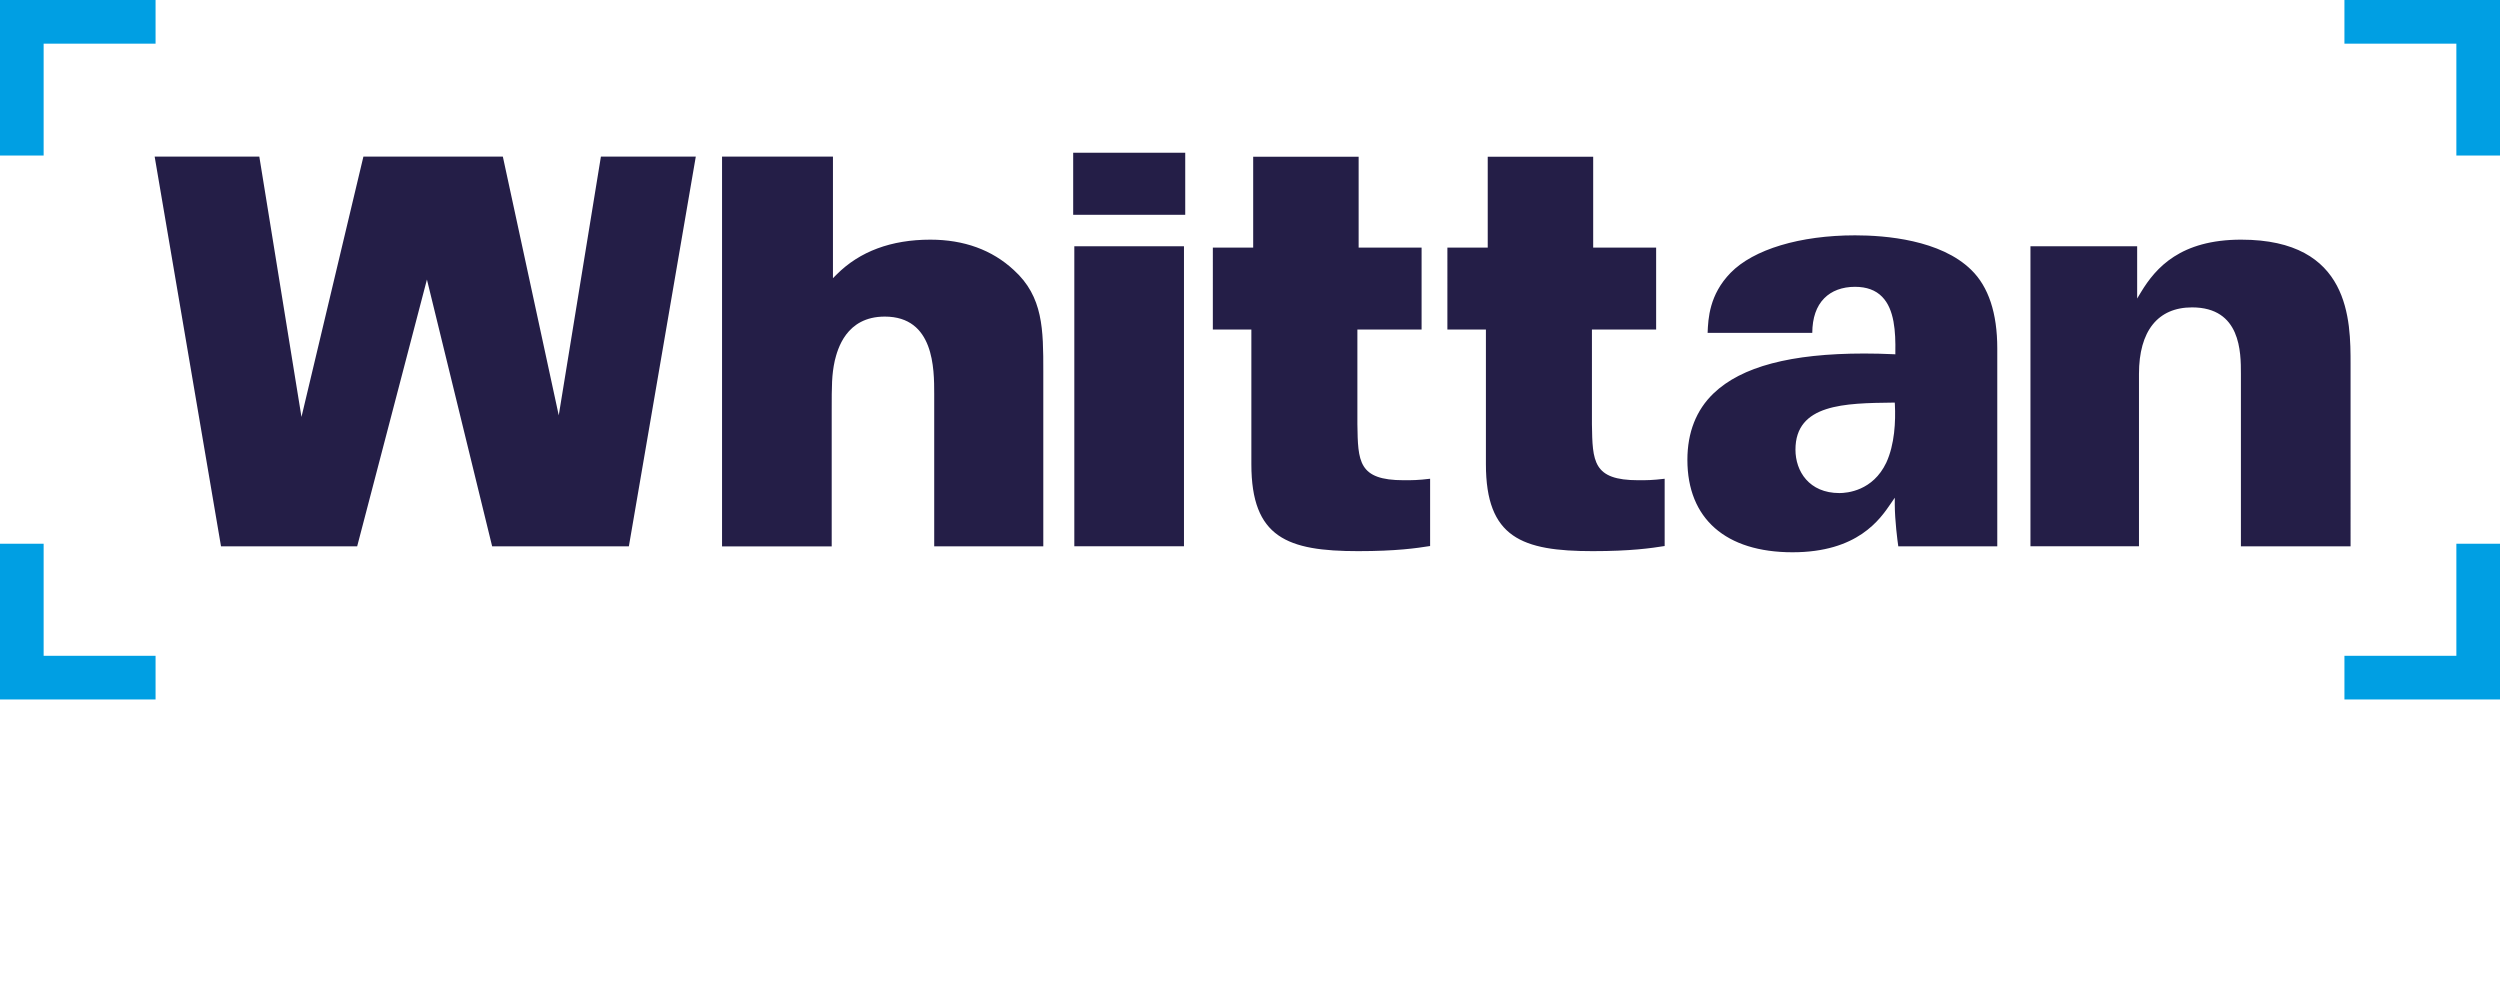 <svg xmlns="http://www.w3.org/2000/svg" xml:space="preserve" id="Layer_1" x="0" y="0" style="enable-background:new 0 0 220 70.42" version="1.1" viewBox="0 0 220 86.42"><style type="text/css">.st0{fill:#241e47}.st1{fill:#009fe3}</style><g><g><path d="m52.88 13.78-3.71 22.77-4.92-22.77H31.98l-5.45 22.91-3.71-22.91h-9.21l5.84 34.3h11.98l6.14-23.48 5.74 23.48h12.03l5.89-34.3zM77.86 27.86c4.35 0 4.35 4.6 4.35 6.81v13.41h9.6V32.69c0-3.68 0-6.58-2.6-8.93-1.91-1.77-4.38-2.67-7.34-2.67-3.44 0-6.21 1.03-8.24 3.06l-.33.33v-10.7h-9.76v34.3h9.65V36.15c0-2.24 0-3.16.27-4.41.24-.96.97-3.88 4.4-3.88zM94.54 21.67h9.65v26.4h-9.65zM94.44 13.44h9.86v5.46h-9.86zM140.17 48.5c3.34 0 5.13-.26 6.32-.45v-5.92c-1.08.13-1.56.13-2.32.13-4 0-4.03-1.65-4.08-4.93V29h5.65v-7.21h-5.54v-8h-9.28v8h-3.55V29h3.39v11.85c0 6.47 3.17 7.65 9.41 7.65zM119.53 48.5c3.34 0 5.13-.26 6.32-.45v-5.92c-1.08.13-1.56.13-2.32.13-4.01 0-4.03-1.65-4.08-4.93V29h5.65v-7.21h-5.54v-8h-9.28v8h-3.55V29h3.39v11.85c0 6.47 3.17 7.65 9.41 7.65zM167.05 48.08h8.71V30.66c0-3.11-.77-5.43-2.29-6.91-2.7-2.65-7.56-3.04-10.22-3.04-4.85 0-8.94 1.23-10.96 3.3-1.87 1.92-1.97 4.02-2.02 5.28h9.21c.01-1.32.36-2.34 1.05-3.04.65-.66 1.59-1.01 2.71-1.01 1.02 0 1.82.29 2.39.88 1.08 1.1 1.19 3.08 1.16 4.87v.19l-.19-.01c-.88-.04-1.73-.06-2.55-.06-6.45 0-10.8 1.15-13.26 3.51-1.52 1.46-2.3 3.43-2.3 5.85 0 5.17 3.37 8.13 9.25 8.13 5.74 0 7.7-2.9 8.65-4.29l.35-.51v.62c.01 1.41.23 3.13.31 3.66zm-1.06-7.36c-1.18 2.48-3.45 2.67-4.12 2.67-2.67 0-3.87-1.92-3.87-3.82 0-4.03 4.35-4.09 8.56-4.14h.18l.01.18c.07 1.44-.01 3.49-.76 5.11zM192.9 27.05c4.3 0 4.3 3.95 4.3 5.85v15.18h9.65V32.05c0-3.83 0-10.96-9.63-10.96-5.33 0-7.5 2.46-8.8 4.6l-.35.58v-4.6h-9.39v26.4h9.55V32.9c0-3.77 1.66-5.85 4.67-5.85z" class="st0"/></g><path d="M0 0v13.69h3.84V3.84h9.85V0zM0 61.55h13.69v-3.84H3.84v-9.86H0z" class="st1"/><g><path d="M220 0v13.69h-3.84V3.84h-9.85V0zM220 61.55h-13.69v-3.84h9.85v-9.86H220z" class="st1"/></g></g></svg>